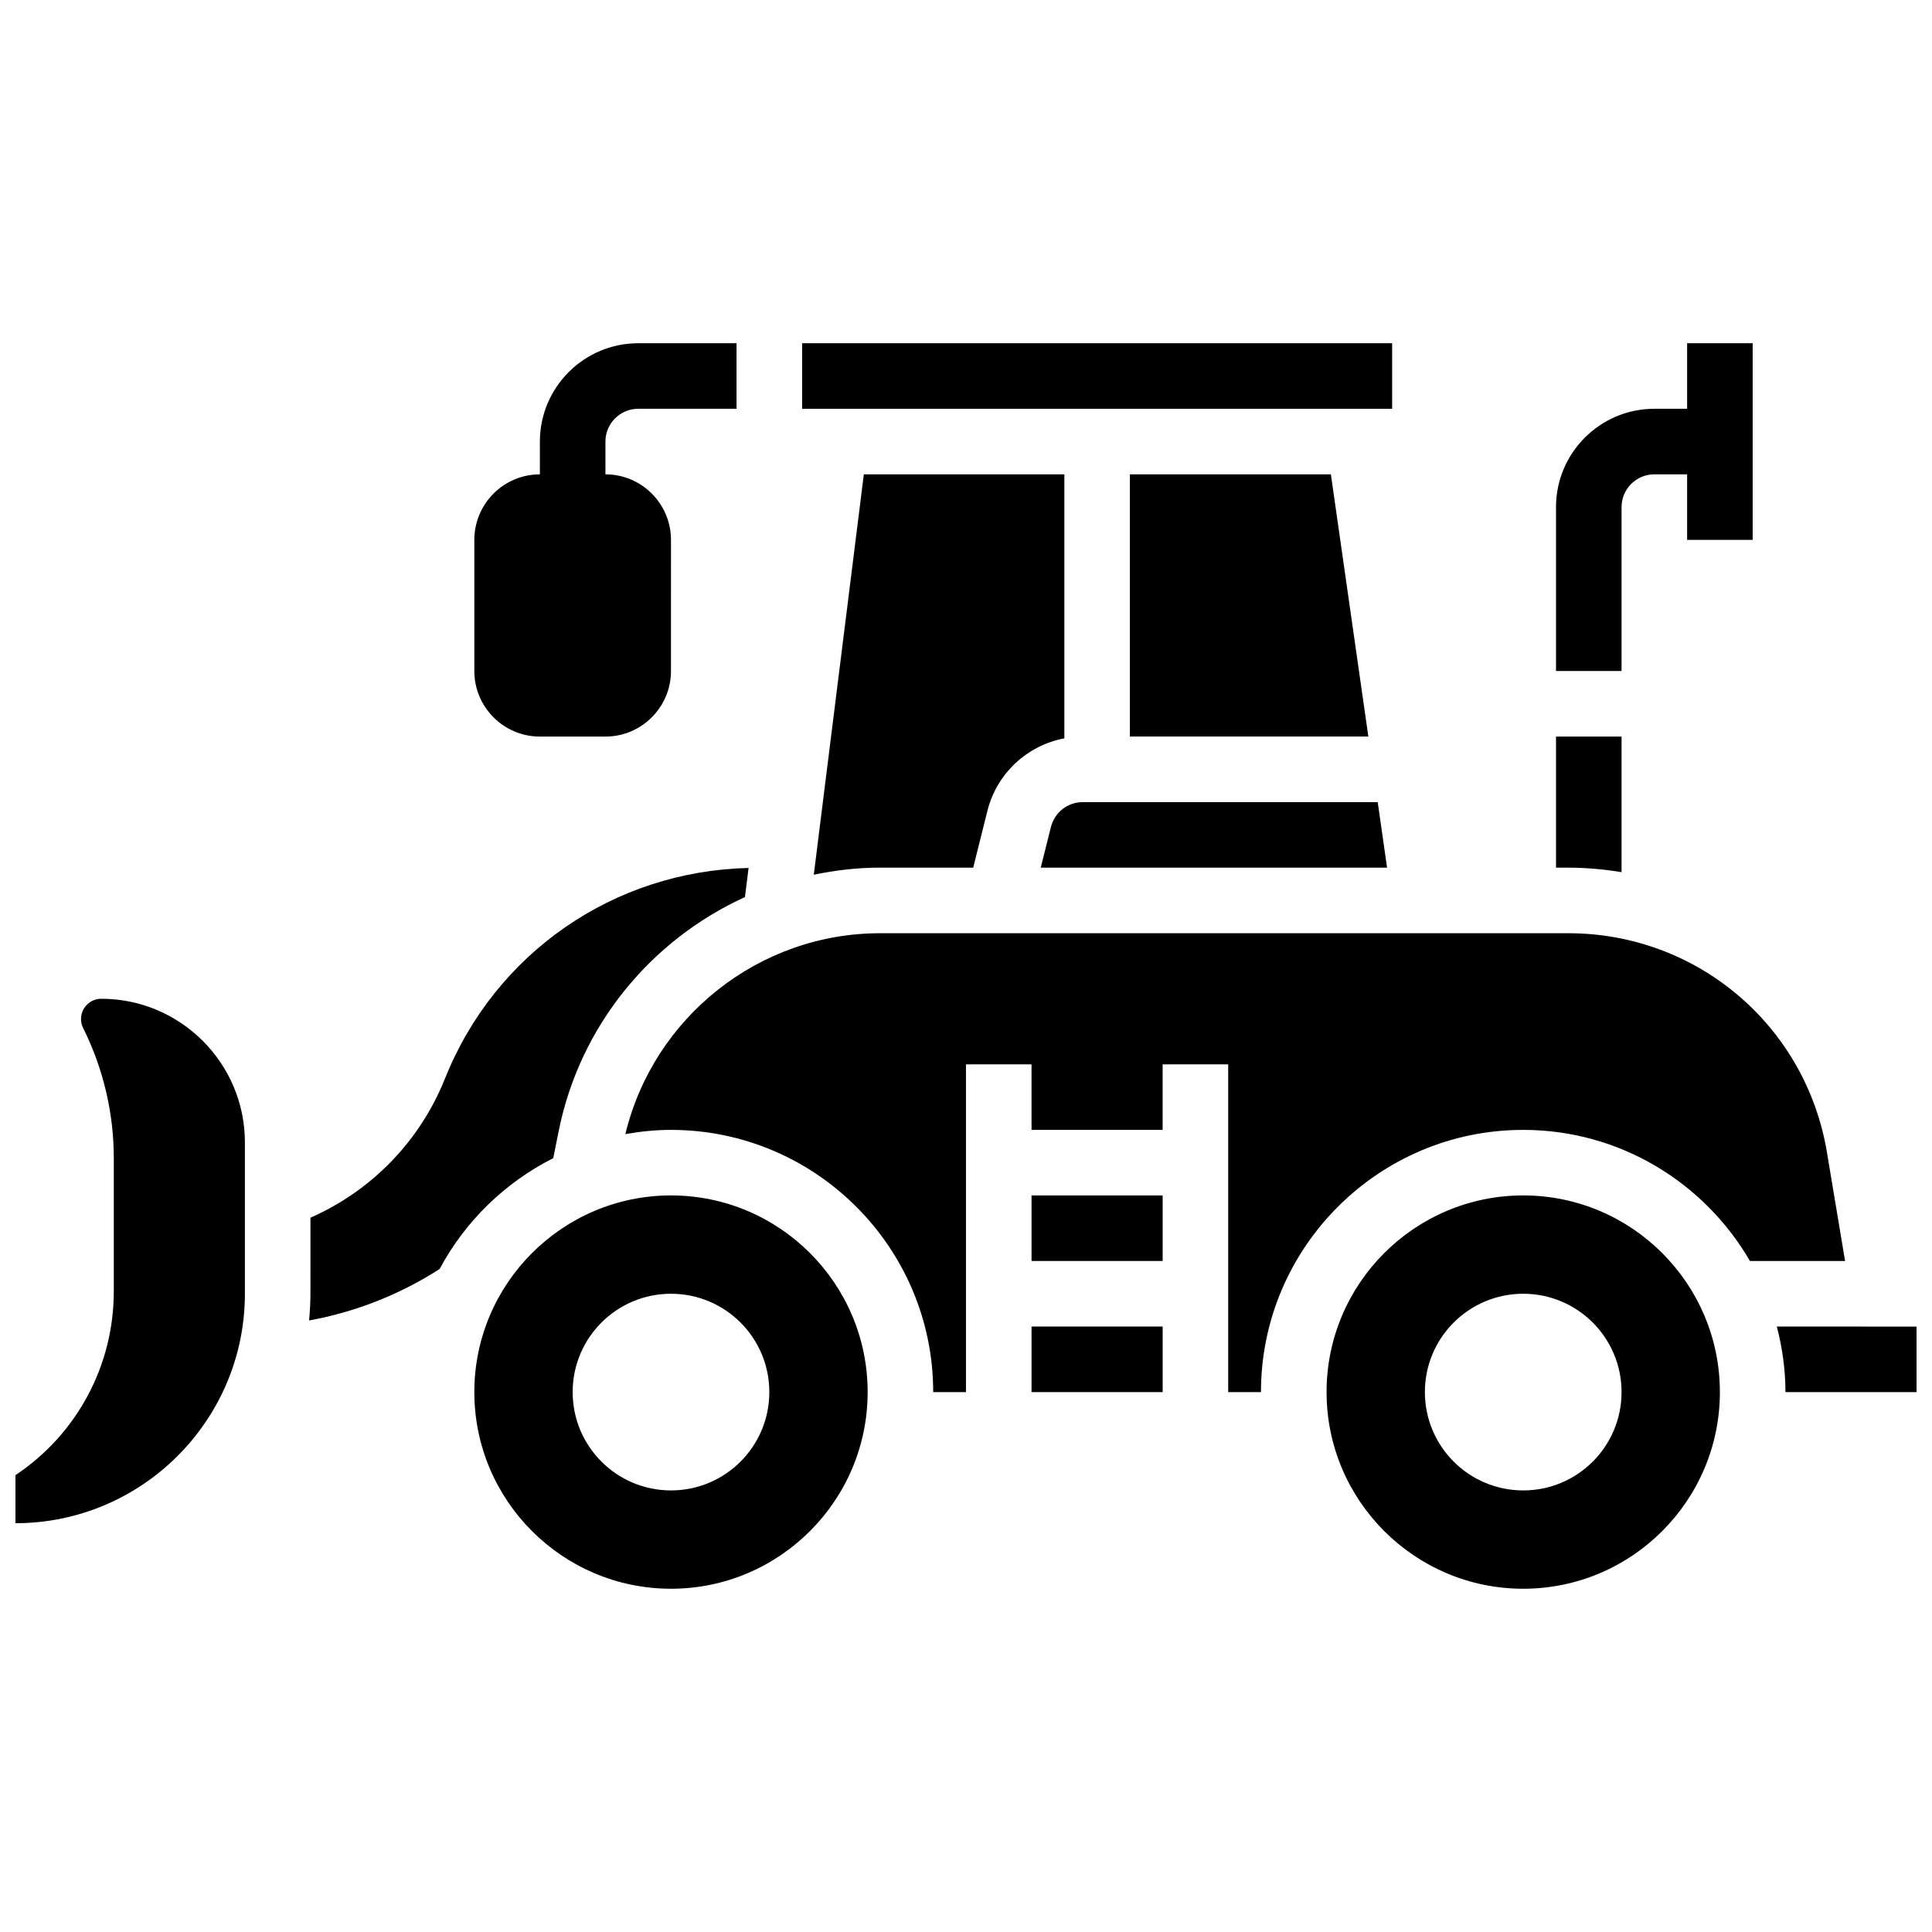 <?xml version="1.0" encoding="UTF-8"?>
<!-- Uploaded to: ICON Repo, www.svgrepo.com, Generator: ICON Repo Mixer Tools -->
<svg width="800px" height="800px" version="1.1" viewBox="144 144 512 512" xmlns="http://www.w3.org/2000/svg">
 <defs>
  <clipPath id="b">
   <path d="m148.09 408h60.906v140h-60.906z"/>
  </clipPath>
  <clipPath id="a">
   <path d="m614 495h37.902v18h-37.902z"/>
  </clipPath>
 </defs>
 <path d="m573.73 278.39c0-4.793 3.891-8.688 8.688-8.688h8.688v17.371h17.371v-52.117h-17.371v17.371h-8.688c-14.367 0-26.059 11.691-26.059 26.059v43.434h17.371z"/>
 <path d="m426.06 269.7h-53.133l-13.266 106.11c5.695-1.191 11.559-1.879 17.562-1.879h24.688l3.754-15.012c2.5-10.008 10.562-17.383 20.402-19.25v-69.973z"/>
 <path d="m290.62 450.92 1.434-7.148c5.613-28.039 24.539-50.727 49.363-62.031l0.965-7.723c-35.711 0.824-67.145 22.516-80.461 55.82-6.644 16.602-19.465 29.734-35.648 36.863l-0.004 20.164c0 2.391-0.148 4.734-0.355 7.07 12.293-2.231 24.043-6.863 34.598-13.645 6.75-12.641 17.305-22.898 30.109-29.371z"/>
 <g clip-path="url(#b)">
  <path d="m170.84 408.68c-2.965 0-5.371 2.406-5.371 5.371 0 0.832 0.191 1.66 0.566 2.398 5.316 10.637 8.121 22.531 8.121 34.395v35.398c0 19.605-9.738 37.812-26.059 48.688v12.734c33.52 0 60.805-27.285 60.805-60.805v-40.113c0-20.988-17.078-38.066-38.062-38.066z"/>
 </g>
 <path d="m573.73 375.13v-35.934h-17.371v34.746h3.266c4.801-0.004 9.5 0.441 14.105 1.188z"/>
 <path d="m356.57 234.96h156.36v17.371h-156.36z"/>
 <path d="m509.11 356.57h-78.168c-3.996 0-7.453 2.711-8.434 6.586l-2.703 10.785h91.781z"/>
 <path d="m443.43 269.7v69.492h63.195l-9.93-69.492z"/>
 <path d="m547.67 460.8c-28.742 0-52.117 23.375-52.117 52.117s23.375 52.117 52.117 52.117c28.742 0 52.117-23.375 52.117-52.117s-23.375-52.117-52.117-52.117zm0 78.176c-14.395 0-26.059-11.664-26.059-26.059s11.664-26.059 26.059-26.059 26.059 11.664 26.059 26.059-11.668 26.059-26.059 26.059z"/>
 <path d="m417.37 460.8h34.746v17.371h-34.746z"/>
 <g clip-path="url(#a)">
  <path d="m614.88 495.55c1.441 5.57 2.281 11.363 2.281 17.375h34.746v-17.371z"/>
 </g>
 <path d="m628.16 449.38c-5.613-33.641-34.434-58.066-68.543-58.066h-182.4c-32.098 0-60.023 22.246-67.492 53.238 3.934-0.695 7.957-1.121 12.09-1.121 38.316 0 69.492 31.176 69.492 69.492h8.688v-86.863h17.371v17.371h34.746v-17.371h17.371v86.863h8.688c0-38.316 31.176-69.492 69.492-69.492 25.652 0 48.055 14.012 60.094 34.746h25.207z"/>
 <path d="m417.37 495.55h34.746v17.371h-34.746z"/>
 <path d="m321.82 460.8c-28.742 0-52.117 23.375-52.117 52.117s23.375 52.117 52.117 52.117c28.742 0 52.117-23.375 52.117-52.117s-23.375-52.117-52.117-52.117zm0 78.176c-14.395 0-26.059-11.664-26.059-26.059s11.664-26.059 26.059-26.059c14.395 0 26.059 11.664 26.059 26.059s-11.664 26.059-26.059 26.059z"/>
 <path d="m287.07 339.2h17.371c9.582 0 17.371-7.793 17.371-17.371l0.004-34.75c0-9.582-7.793-17.371-17.371-17.371v-8.688c0-4.793 3.891-8.688 8.688-8.688h26.059v-17.371h-26.059c-14.367 0-26.059 11.691-26.059 26.059v8.688c-9.582 0-17.371 7.793-17.371 17.371v34.746c-0.004 9.582 7.789 17.375 17.367 17.375z"/>
</svg>